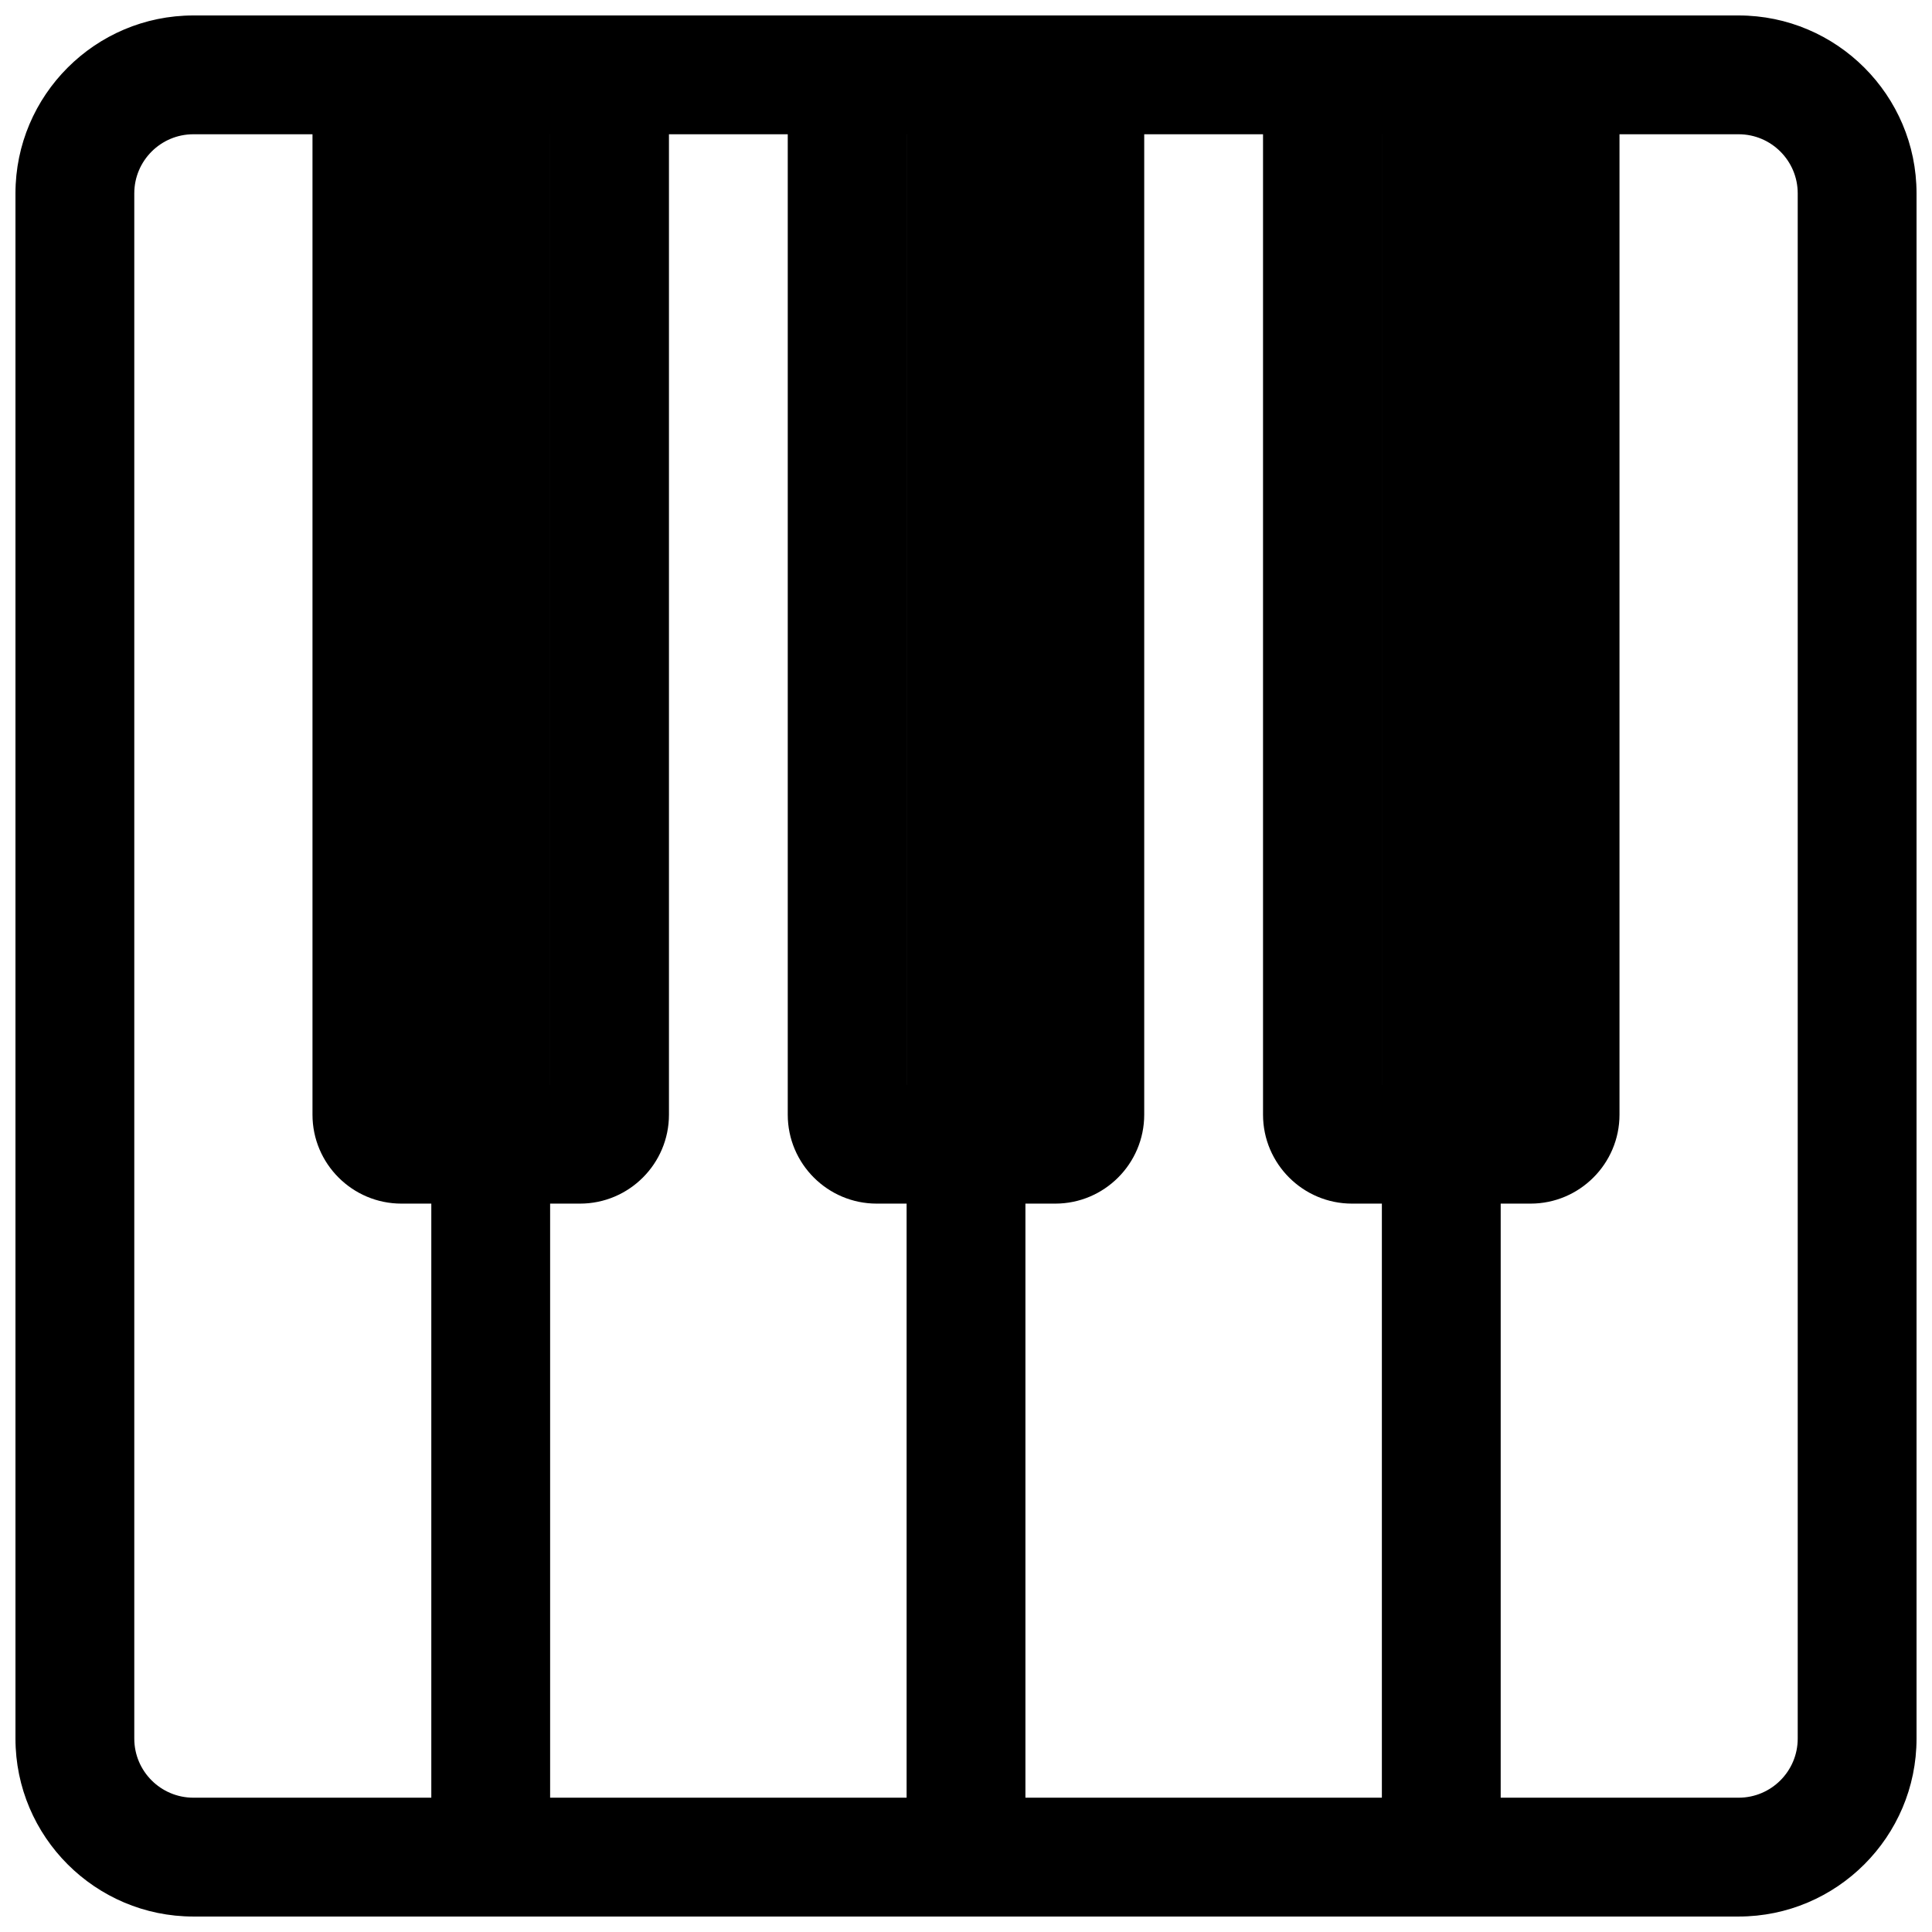 <?xml version="1.0" encoding="UTF-8"?>
<!-- Uploaded to: ICON Repo, www.svgrepo.com, Generator: ICON Repo Mixer Tools -->
<svg width="800px" height="800px" version="1.1" viewBox="144 144 512 512" xmlns="http://www.w3.org/2000/svg">
 <defs>
  <clipPath id="a">
   <path d="m148.09 148.09h503.81v503.81h-503.81z"/>
  </clipPath>
 </defs>
 <g clip-path="url(#a)">
  <path d="m604.75 651.9h-409.5c-25.992 0-47.152-21.16-47.152-47.152v-409.5c0-25.992 21.16-47.152 47.152-47.152h409.5c25.992 0 47.152 21.16 47.152 47.152v409.5c0 25.992-21.16 47.152-47.152 47.152zm-409.5-472.32c-8.645 0-15.664 7.023-15.664 15.664v409.5c0 8.645 7.023 15.664 15.664 15.664h409.5c8.645 0 15.664-7.023 15.664-15.664v-409.5c0-8.645-7.023-15.664-15.664-15.664zm189.01 0h31.488v440.83h-31.488zm125.95 0h31.488v440.83h-31.488zm-251.91 0h31.488v440.83h-31.488zm39.41 283.39h-47.328c-13.004 0-23.57-10.578-23.57-23.57v-267.74c0-13.004 10.562-23.57 23.57-23.57h47.344c12.988 0 23.555 10.562 23.555 23.57v267.74c0 12.988-10.562 23.57-23.57 23.57zm-39.406-31.488h31.488v-251.91h-31.488zm291.31 31.488h-47.328c-12.988 0-23.57-10.578-23.57-23.57v-267.74c0-13.004 10.578-23.57 23.57-23.57h47.328c12.988 0 23.57 10.562 23.57 23.57v267.74c0 12.988-10.578 23.57-23.57 23.57zm-39.406-31.488h31.488v-251.91h-31.488zm-86.547 31.488h-47.328c-13.004 0-23.57-10.578-23.57-23.57v-267.74c0-13.004 10.562-23.57 23.57-23.57h47.328c12.988 0 23.57 10.562 23.57 23.57v267.74c0 12.988-10.578 23.57-23.57 23.57zm-39.406-31.488h31.488v-251.91h-31.488z"/>
 </g>
</svg>